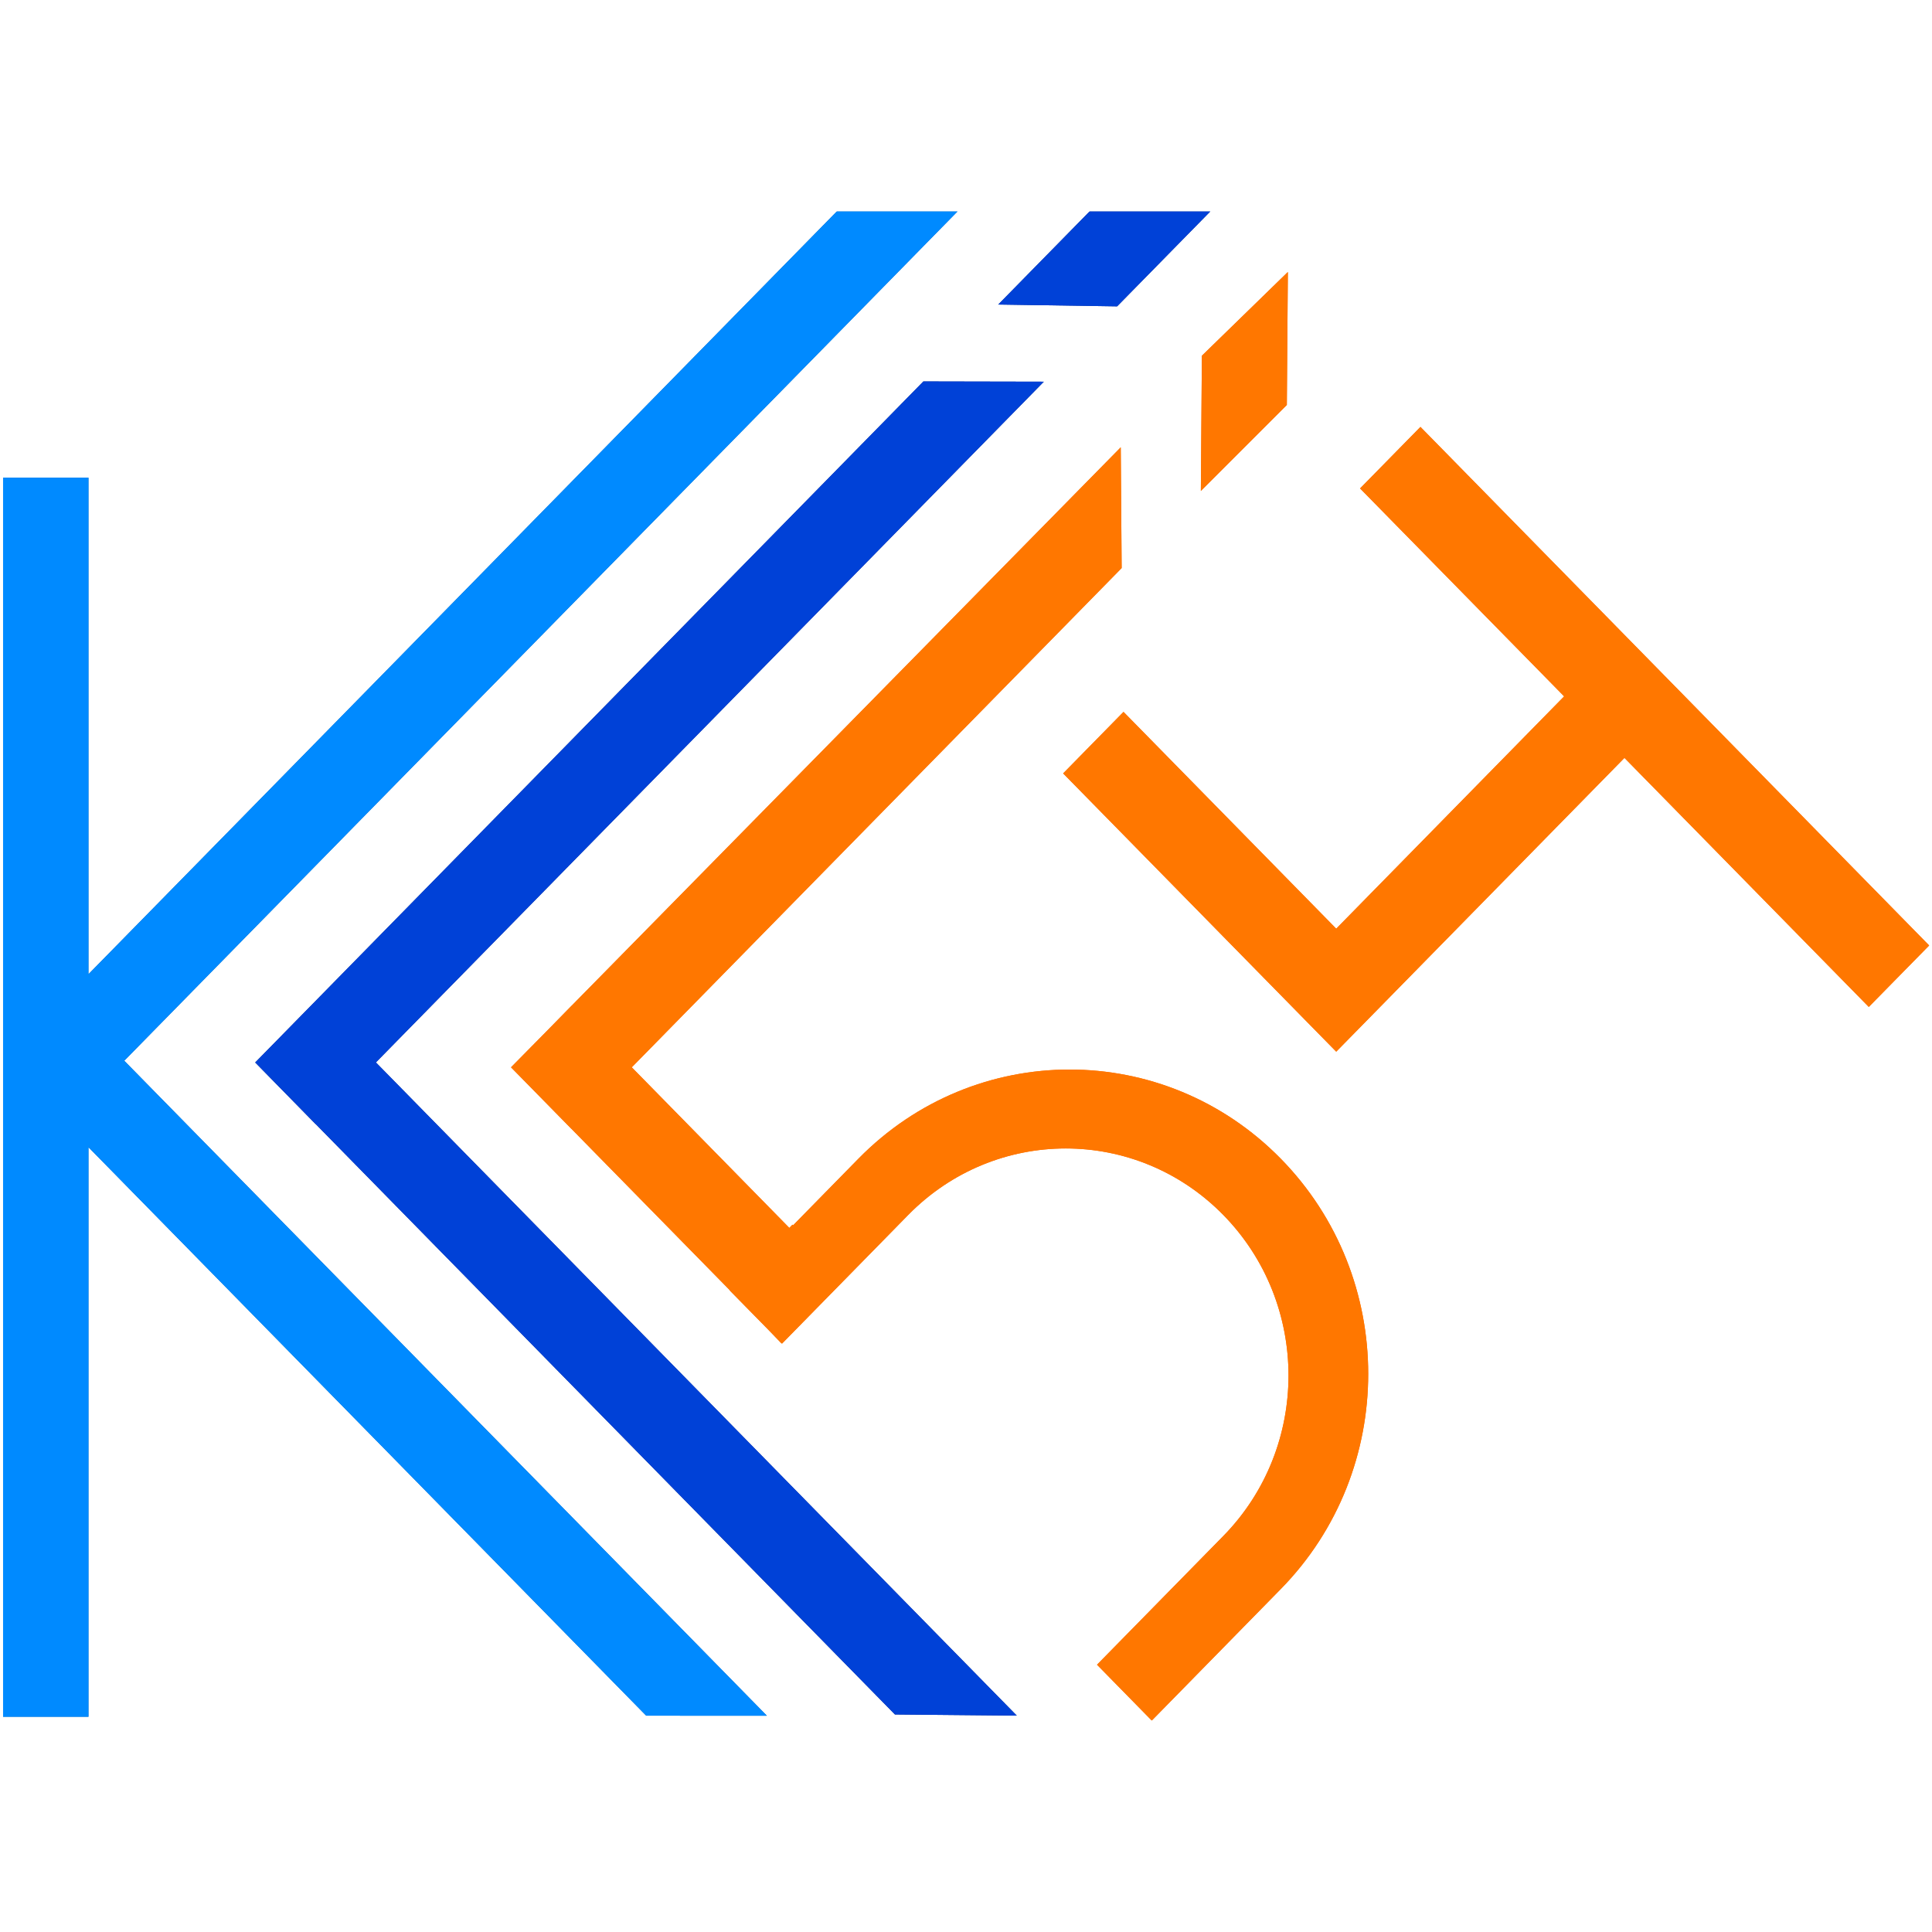 <?xml version="1.0" encoding="UTF-8"?> <svg xmlns="http://www.w3.org/2000/svg" width="32" height="32" viewBox="0 0 32 32" fill="none"><g clip-path="url(#clip0_46_6025)"><mask id="mask0_46_6025" style="mask-type:luminance" maskUnits="userSpaceOnUse" x="-15" y="-12" width="62" height="56"><path d="M-14.854 -11.704H46.822V43.588H-14.854V-11.704Z" fill="white"></path></mask><g mask="url(#mask0_46_6025)"><path d="M15.874 3.487C15.209 3.486 14.544 3.484 13.88 3.482C9.742 7.7 5.603 11.918 1.465 16.136V7.912H0.051V28.435H1.465V19.001C4.544 22.14 7.623 25.279 10.703 28.417C11.369 28.417 12.036 28.417 12.702 28.418C9.154 24.801 5.606 21.185 2.058 17.569L15.874 3.487Z" fill="#005EAD"></path><path d="M17.289 6.322C16.624 6.321 15.959 6.319 15.294 6.318C11.605 10.078 7.916 13.838 4.227 17.598L5.226 18.617L5.227 18.616C8.426 21.876 11.625 25.137 14.823 28.397C15.496 28.403 16.169 28.41 16.841 28.416C13.303 24.81 9.765 21.203 6.226 17.597C9.914 13.839 13.601 10.081 17.289 6.322Z" fill="#00237E"></path><path d="M21.213 19.191C19.282 17.223 16.151 17.223 14.219 19.191L13.136 20.295L13.126 20.284C13.108 20.302 13.091 20.32 13.074 20.338C12.204 19.451 11.334 18.564 10.464 17.678C13.168 14.921 15.873 12.165 18.578 9.409C18.573 8.742 18.567 8.075 18.563 7.409C15.53 10.493 12.498 13.576 9.466 16.66C9.466 16.66 9.465 16.66 9.465 16.66L9.042 17.092C8.849 17.287 8.657 17.483 8.464 17.678L9.464 18.697L9.465 18.697C10.338 19.587 11.211 20.477 12.085 21.367L12.082 21.369L12.729 22.028C12.8 22.102 12.87 22.175 12.941 22.248C12.942 22.248 12.942 22.247 12.943 22.246L12.952 22.255L15.043 20.123C16.484 18.655 18.82 18.655 20.261 20.123C21.702 21.592 21.702 23.973 20.261 25.442L18.17 27.573L19.077 28.498L21.213 26.32C23.145 24.351 23.145 21.16 21.213 19.191Z" fill="#FF6D00"></path><path d="M30.953 16.678L31.953 15.66L23.527 7.071L22.527 8.09L25.907 11.534L22.132 15.382L18.609 11.791L17.609 12.81L22.132 17.419L23.131 16.401L26.906 12.553L30.953 16.678Z" fill="#FF6D00"></path><path d="M21.331 4.505C21.326 5.239 21.32 5.973 21.314 6.707C20.84 7.182 20.365 7.656 19.89 8.131C19.896 7.385 19.901 6.638 19.907 5.892C20.382 5.429 20.857 4.967 21.331 4.505Z" fill="#FF6D00"></path><path d="M16.534 5.044C17.043 4.525 17.553 4.006 18.062 3.487C18.727 3.488 19.392 3.49 20.057 3.491C19.539 4.019 19.021 4.547 18.503 5.074C17.847 5.064 17.191 5.054 16.534 5.044Z" fill="#00237E"></path></g><mask id="mask1_46_6025" style="mask-type:luminance" maskUnits="userSpaceOnUse" x="-15" y="-12" width="62" height="56"><path d="M-14.854 -11.704H46.822V43.588H-14.854V-11.704Z" fill="white"></path></mask><g mask="url(#mask1_46_6025)"><path d="M15.874 3.487C15.209 3.486 14.544 3.484 13.88 3.482C9.742 7.7 5.603 11.918 1.465 16.136V7.912H0.051V28.435H1.465V19.001C4.544 22.14 7.623 25.279 10.703 28.417C11.369 28.417 12.036 28.417 12.702 28.418C9.154 24.801 5.606 21.185 2.058 17.569L15.874 3.487Z" fill="#008AFF"></path><path d="M17.289 6.322C16.624 6.321 15.959 6.319 15.294 6.318C11.605 10.078 7.916 13.838 4.227 17.598L5.226 18.617L5.227 18.616C8.426 21.876 11.625 25.137 14.823 28.397C15.496 28.403 16.169 28.41 16.841 28.416C13.303 24.81 9.765 21.203 6.226 17.597C9.914 13.839 13.601 10.081 17.289 6.322Z" fill="#0041D7"></path><path d="M21.213 19.191C19.282 17.223 16.151 17.223 14.219 19.191L13.136 20.295L13.126 20.284C13.108 20.302 13.091 20.32 13.074 20.338C12.204 19.451 11.334 18.564 10.464 17.678C13.168 14.921 15.873 12.165 18.578 9.409C18.573 8.742 18.567 8.075 18.563 7.409C15.53 10.493 12.498 13.576 9.466 16.66C9.466 16.66 9.465 16.66 9.465 16.66L9.042 17.092C8.849 17.287 8.657 17.483 8.464 17.678L9.464 18.697L9.465 18.697C10.338 19.587 11.211 20.477 12.085 21.367L12.082 21.369L12.729 22.028C12.8 22.102 12.87 22.175 12.941 22.248C12.942 22.248 12.942 22.247 12.943 22.246L12.952 22.255L15.043 20.123C16.484 18.655 18.82 18.655 20.261 20.123C21.702 21.592 21.702 23.973 20.261 25.442L18.17 27.573L19.077 28.498L21.213 26.32C23.145 24.351 23.145 21.16 21.213 19.191Z" fill="#FF7700"></path><path d="M30.953 16.678L31.953 15.66L23.527 7.071L22.527 8.09L25.907 11.534L22.132 15.382L18.609 11.791L17.609 12.81L22.132 17.419L23.131 16.401L26.906 12.553L30.953 16.678Z" fill="#FF7700"></path><path d="M21.331 4.505C21.326 5.239 21.32 5.973 21.314 6.707C20.84 7.182 20.365 7.656 19.89 8.131C19.896 7.385 19.901 6.638 19.907 5.892C20.382 5.429 20.857 4.967 21.331 4.505Z" fill="#FF7700"></path><path d="M16.534 5.044C17.043 4.525 17.553 4.006 18.062 3.487C18.727 3.488 19.392 3.49 20.057 3.491C19.539 4.019 19.021 4.547 18.503 5.074C17.847 5.064 17.191 5.054 16.534 5.044Z" fill="#0041D7"></path></g></g><defs><clipPath id="clip0_46_6025"><rect width="32" height="25" fill="white" transform="translate(0 3.5)"></rect></clipPath></defs></svg> 